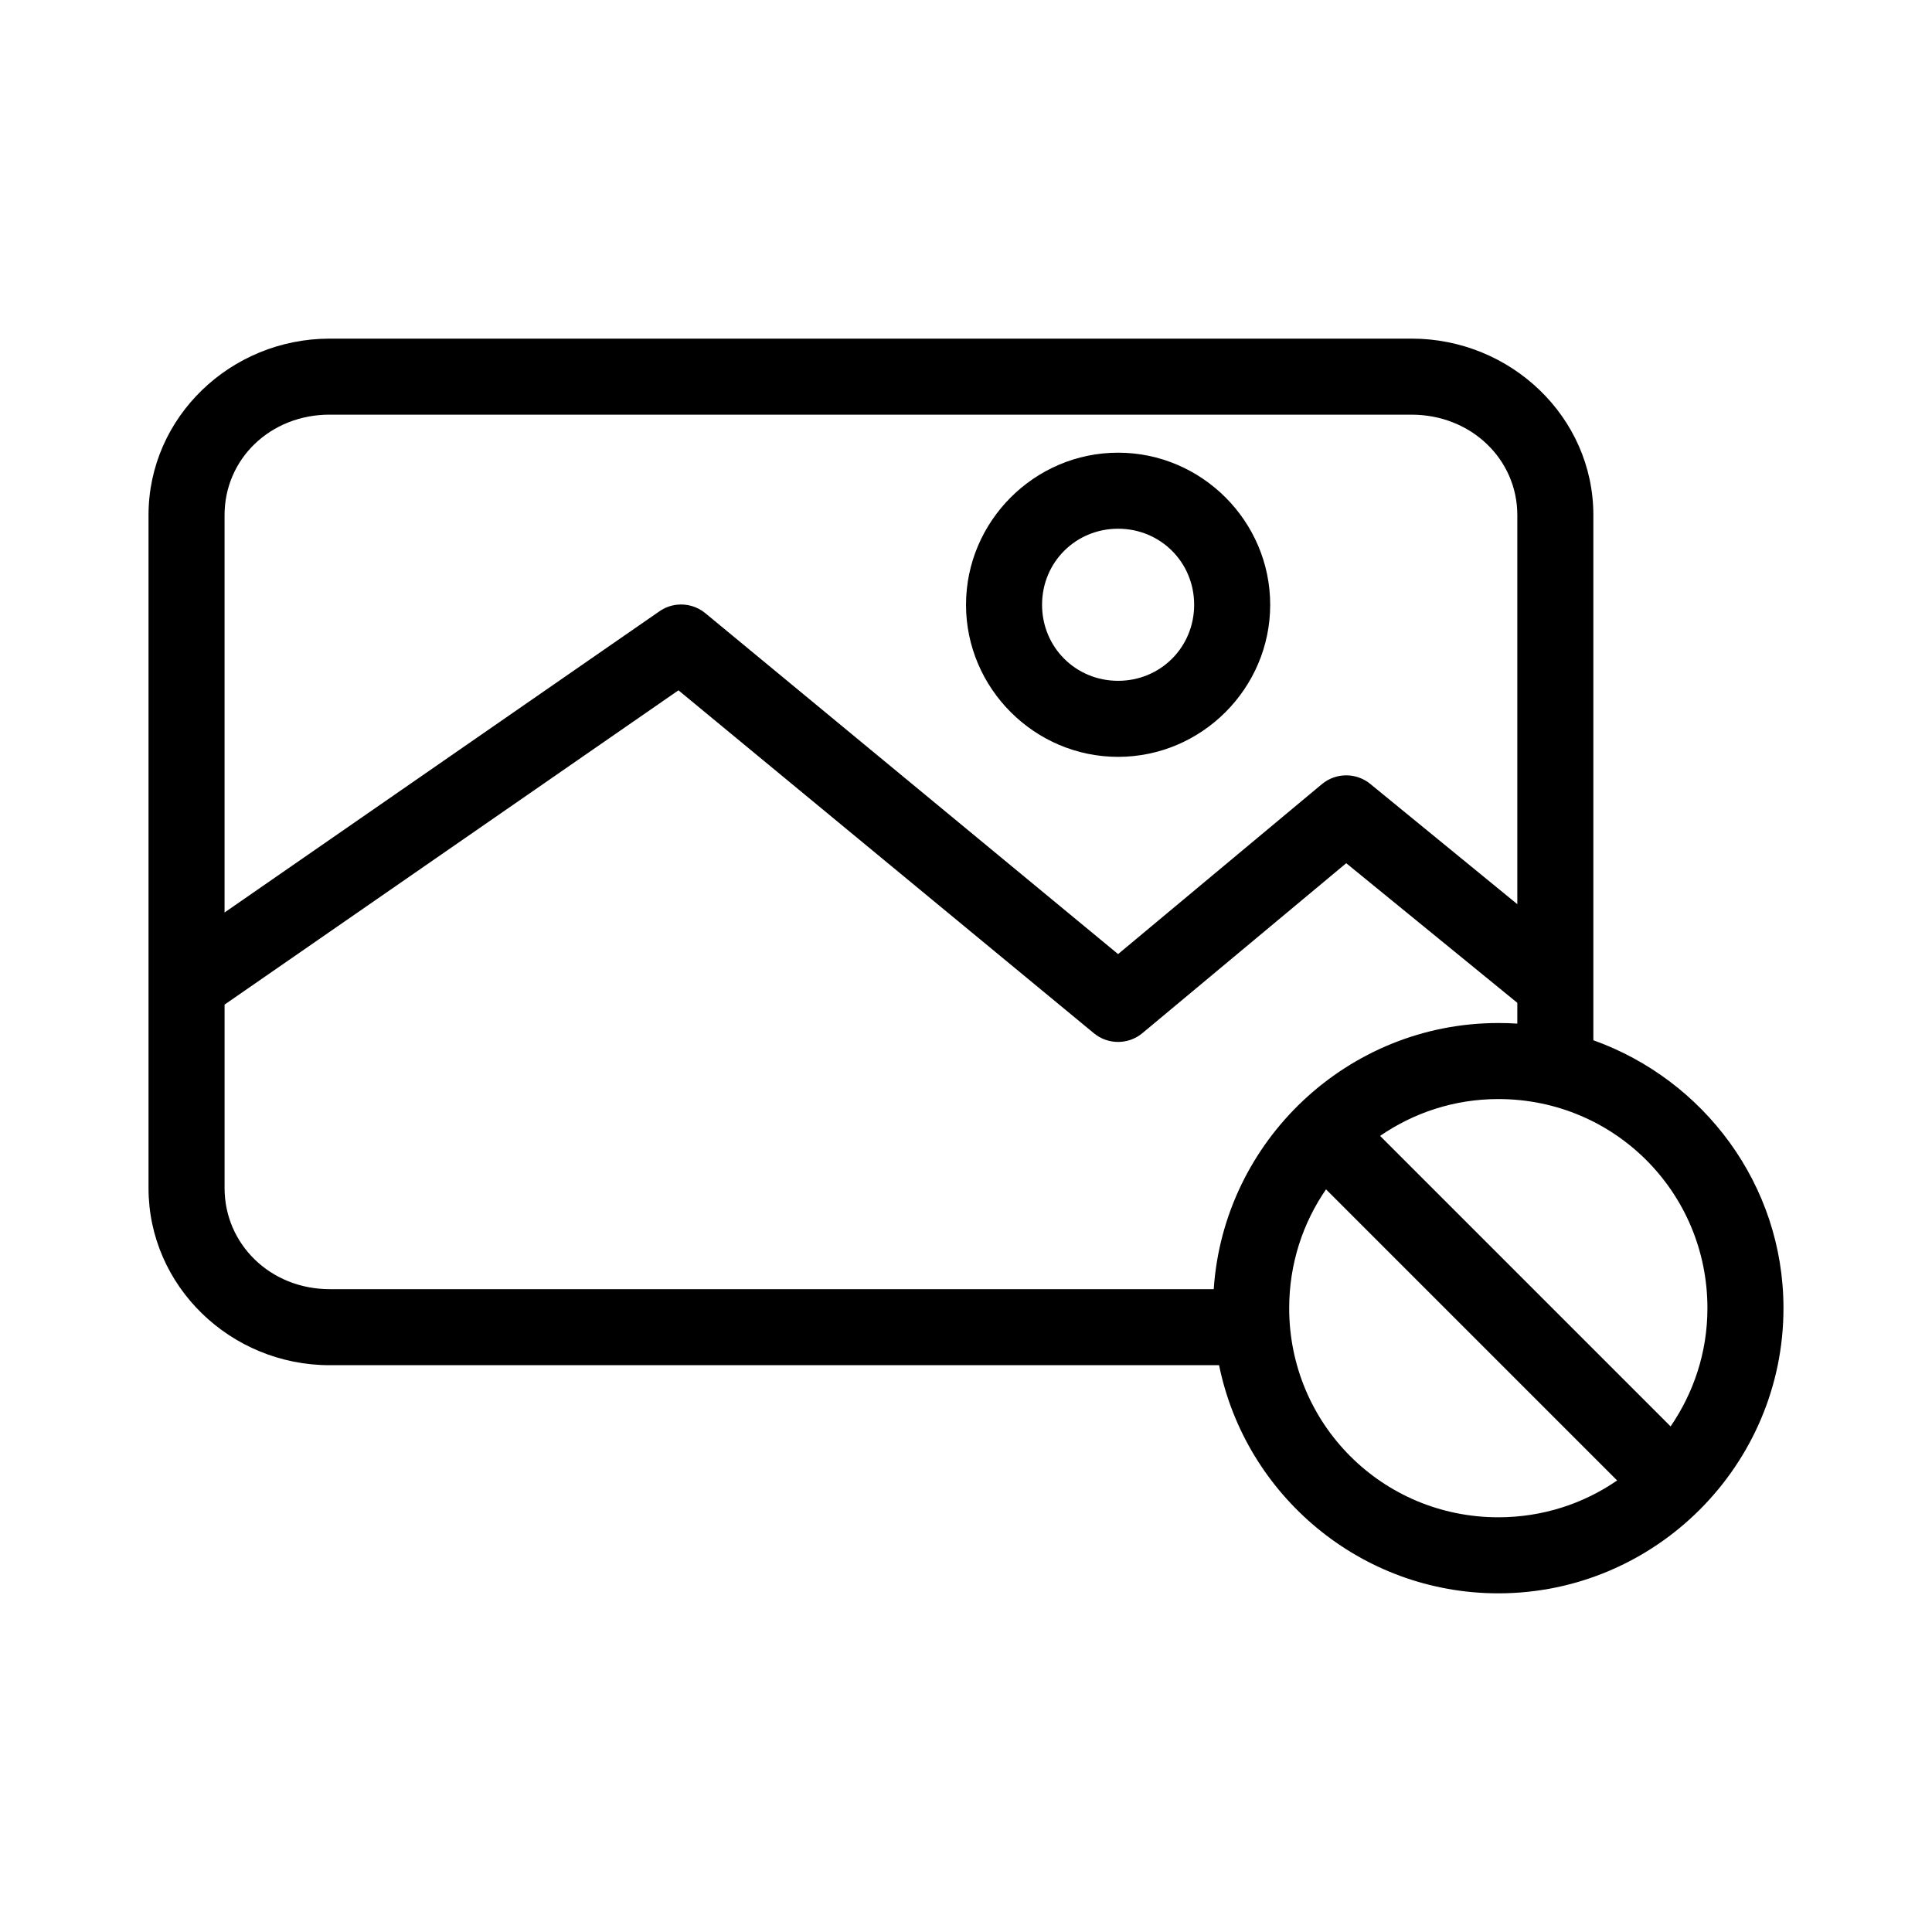 <?xml version="1.0" encoding="UTF-8"?>
<!-- Uploaded to: SVG Repo, www.svgrepo.com, Generator: SVG Repo Mixer Tools -->
<svg fill="#000000" width="800px" height="800px" version="1.1" viewBox="144 144 512 512" xmlns="http://www.w3.org/2000/svg">
 <path d="m231.38 233.74c-26.242 0-48.02 20.812-48.02 46.758v178.38c0 25.945 21.727 46.914 48.02 46.914h235.69c7.008 34.453 37.531 60.457 74 60.457 41.617 0 75.57-33.953 75.57-75.57 0-32.742-21.141-60.539-50.383-71.004v-139.18c0-25.996-21.934-46.758-48.176-46.758zm0 20.152h286.7c15.82 0 28.023 11.867 28.023 26.605v103.12l-38.887-31.805c-3.738-3.117-9.172-3.117-12.91 0l-54 45.031-109.42-90.371c-2.117-1.73-4.844-2.527-7.559-2.207-1.641 0.195-3.207 0.789-4.566 1.734l-115.25 79.82v-105.33c0-14.793 12.047-26.605 27.867-26.605zm208.93 10.074c-22.141 0-40.305 18.164-40.305 40.305 0 22.141 18.164 40.305 40.305 40.305 22.141 0 40.305-18.164 40.305-40.305 0-22.141-18.164-40.305-40.305-40.305zm0 20.152c11.246 0 20.152 8.906 20.152 20.152 0 11.25-8.906 20.152-20.152 20.152-11.25 0-20.152-8.902-20.152-20.152 0-11.246 8.902-20.152 20.152-20.152zm-116.51 42.824 110.05 90.844c3.738 3.117 9.172 3.117 12.91 0l54.004-45.027 45.34 37v5.508c-1.668-0.109-3.34-0.156-5.035-0.156-39.922 0-72.801 31.254-75.414 70.531h-234.27c-15.77 0-27.867-11.973-27.867-26.762v-48.652zm217.27 108.32c30.727 0 55.418 24.691 55.418 55.418 0 11.684-3.648 22.418-9.762 31.332l-76.988-76.988c8.91-6.121 19.648-9.762 31.332-9.762zm-45.66 23.93 77.148 77.148c-8.934 6.156-19.762 9.758-31.488 9.758-30.727 0-55.422-24.691-55.422-55.418 0-11.727 3.606-22.547 9.762-31.488z"/>
</svg>